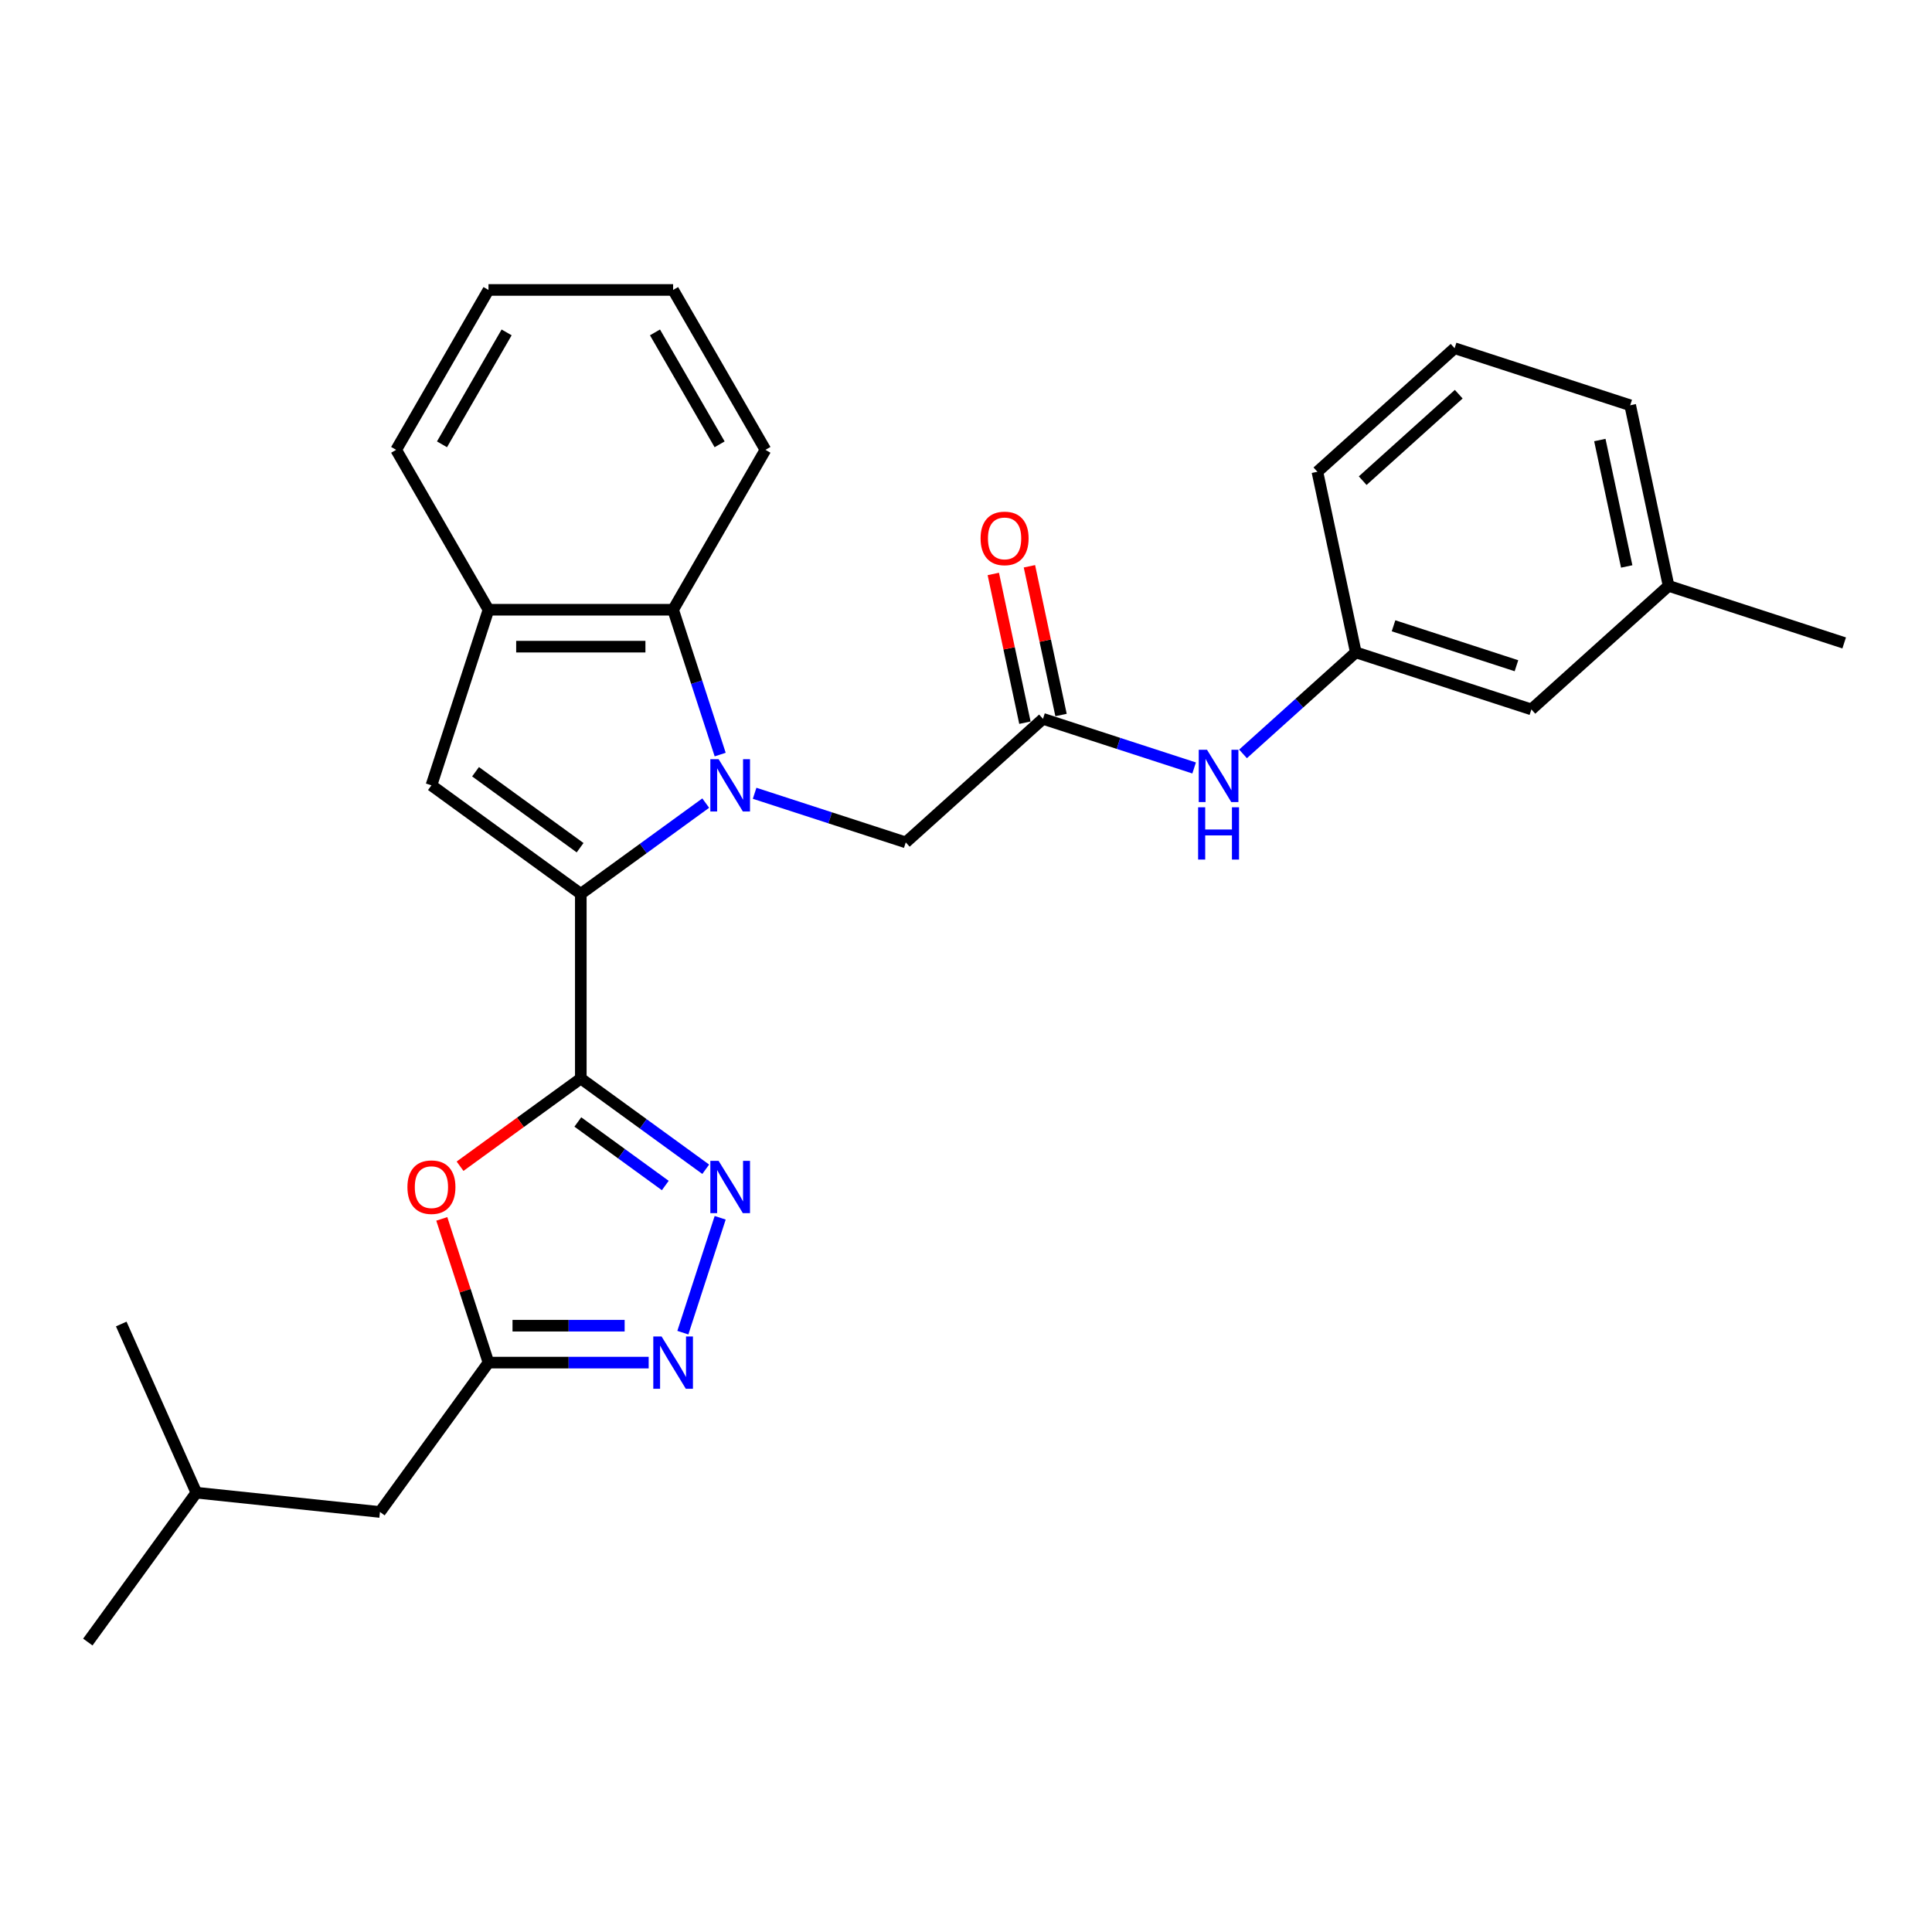 <?xml version='1.0' encoding='iso-8859-1'?>
<svg version='1.1' baseProfile='full'
              xmlns='http://www.w3.org/2000/svg'
                      xmlns:rdkit='http://www.rdkit.org/xml'
                      xmlns:xlink='http://www.w3.org/1999/xlink'
                  xml:space='preserve'
width='1000px' height='1000px' viewBox='0 0 1000 1000'>
<!-- END OF HEADER -->
<rect style='opacity:1.0;fill:#FFFFFF;stroke:none' width='1000' height='1000' x='0' y='0'> </rect>
<path class='bond-0' d='M 365.284,415.681 L 332.953,439.17' style='fill:none;fill-rule:evenodd;stroke:#0000FF;stroke-width:6px;stroke-linecap:butt;stroke-linejoin:miter;stroke-opacity:1' />
<path class='bond-0' d='M 332.953,439.17 L 300.623,462.66' style='fill:none;fill-rule:evenodd;stroke:#000000;stroke-width:6px;stroke-linecap:butt;stroke-linejoin:miter;stroke-opacity:1' />
<path class='bond-6' d='M 372.764,390.567 L 360.585,353.084' style='fill:none;fill-rule:evenodd;stroke:#0000FF;stroke-width:6px;stroke-linecap:butt;stroke-linejoin:miter;stroke-opacity:1' />
<path class='bond-6' d='M 360.585,353.084 L 348.405,315.6' style='fill:none;fill-rule:evenodd;stroke:#000000;stroke-width:6px;stroke-linecap:butt;stroke-linejoin:miter;stroke-opacity:1' />
<path class='bond-9' d='M 390.59,410.599 L 429.707,423.309' style='fill:none;fill-rule:evenodd;stroke:#0000FF;stroke-width:6px;stroke-linecap:butt;stroke-linejoin:miter;stroke-opacity:1' />
<path class='bond-9' d='M 429.707,423.309 L 468.825,436.019' style='fill:none;fill-rule:evenodd;stroke:#000000;stroke-width:6px;stroke-linecap:butt;stroke-linejoin:miter;stroke-opacity:1' />
<path class='bond-1' d='M 300.623,462.66 L 300.623,558.225' style='fill:none;fill-rule:evenodd;stroke:#000000;stroke-width:6px;stroke-linecap:butt;stroke-linejoin:miter;stroke-opacity:1' />
<path class='bond-3' d='M 300.623,462.66 L 223.309,406.488' style='fill:none;fill-rule:evenodd;stroke:#000000;stroke-width:6px;stroke-linecap:butt;stroke-linejoin:miter;stroke-opacity:1' />
<path class='bond-3' d='M 300.26,438.771 L 246.14,399.451' style='fill:none;fill-rule:evenodd;stroke:#000000;stroke-width:6px;stroke-linecap:butt;stroke-linejoin:miter;stroke-opacity:1' />
<path class='bond-2' d='M 300.623,558.225 L 332.953,581.715' style='fill:none;fill-rule:evenodd;stroke:#000000;stroke-width:6px;stroke-linecap:butt;stroke-linejoin:miter;stroke-opacity:1' />
<path class='bond-2' d='M 332.953,581.715 L 365.284,605.204' style='fill:none;fill-rule:evenodd;stroke:#0000FF;stroke-width:6px;stroke-linecap:butt;stroke-linejoin:miter;stroke-opacity:1' />
<path class='bond-2' d='M 299.088,580.735 L 321.719,597.178' style='fill:none;fill-rule:evenodd;stroke:#000000;stroke-width:6px;stroke-linecap:butt;stroke-linejoin:miter;stroke-opacity:1' />
<path class='bond-2' d='M 321.719,597.178 L 344.35,613.62' style='fill:none;fill-rule:evenodd;stroke:#0000FF;stroke-width:6px;stroke-linecap:butt;stroke-linejoin:miter;stroke-opacity:1' />
<path class='bond-4' d='M 300.623,558.225 L 269.372,580.93' style='fill:none;fill-rule:evenodd;stroke:#000000;stroke-width:6px;stroke-linecap:butt;stroke-linejoin:miter;stroke-opacity:1' />
<path class='bond-4' d='M 269.372,580.93 L 238.121,603.635' style='fill:none;fill-rule:evenodd;stroke:#FF0000;stroke-width:6px;stroke-linecap:butt;stroke-linejoin:miter;stroke-opacity:1' />
<path class='bond-5' d='M 372.764,630.318 L 353.443,689.783' style='fill:none;fill-rule:evenodd;stroke:#0000FF;stroke-width:6px;stroke-linecap:butt;stroke-linejoin:miter;stroke-opacity:1' />
<path class='bond-28' d='M 223.309,406.488 L 252.84,315.6' style='fill:none;fill-rule:evenodd;stroke:#000000;stroke-width:6px;stroke-linecap:butt;stroke-linejoin:miter;stroke-opacity:1' />
<path class='bond-7' d='M 228.668,630.892 L 240.754,668.089' style='fill:none;fill-rule:evenodd;stroke:#FF0000;stroke-width:6px;stroke-linecap:butt;stroke-linejoin:miter;stroke-opacity:1' />
<path class='bond-7' d='M 240.754,668.089 L 252.84,705.285' style='fill:none;fill-rule:evenodd;stroke:#000000;stroke-width:6px;stroke-linecap:butt;stroke-linejoin:miter;stroke-opacity:1' />
<path class='bond-30' d='M 335.753,705.285 L 294.296,705.285' style='fill:none;fill-rule:evenodd;stroke:#0000FF;stroke-width:6px;stroke-linecap:butt;stroke-linejoin:miter;stroke-opacity:1' />
<path class='bond-30' d='M 294.296,705.285 L 252.84,705.285' style='fill:none;fill-rule:evenodd;stroke:#000000;stroke-width:6px;stroke-linecap:butt;stroke-linejoin:miter;stroke-opacity:1' />
<path class='bond-30' d='M 323.316,686.172 L 294.296,686.172' style='fill:none;fill-rule:evenodd;stroke:#0000FF;stroke-width:6px;stroke-linecap:butt;stroke-linejoin:miter;stroke-opacity:1' />
<path class='bond-30' d='M 294.296,686.172 L 265.277,686.172' style='fill:none;fill-rule:evenodd;stroke:#000000;stroke-width:6px;stroke-linecap:butt;stroke-linejoin:miter;stroke-opacity:1' />
<path class='bond-8' d='M 348.405,315.6 L 252.84,315.6' style='fill:none;fill-rule:evenodd;stroke:#000000;stroke-width:6px;stroke-linecap:butt;stroke-linejoin:miter;stroke-opacity:1' />
<path class='bond-8' d='M 334.071,334.713 L 267.175,334.713' style='fill:none;fill-rule:evenodd;stroke:#000000;stroke-width:6px;stroke-linecap:butt;stroke-linejoin:miter;stroke-opacity:1' />
<path class='bond-17' d='M 348.405,315.6 L 396.188,232.838' style='fill:none;fill-rule:evenodd;stroke:#000000;stroke-width:6px;stroke-linecap:butt;stroke-linejoin:miter;stroke-opacity:1' />
<path class='bond-14' d='M 252.84,705.285 L 196.668,782.599' style='fill:none;fill-rule:evenodd;stroke:#000000;stroke-width:6px;stroke-linecap:butt;stroke-linejoin:miter;stroke-opacity:1' />
<path class='bond-18' d='M 252.84,315.6 L 205.057,232.838' style='fill:none;fill-rule:evenodd;stroke:#000000;stroke-width:6px;stroke-linecap:butt;stroke-linejoin:miter;stroke-opacity:1' />
<path class='bond-10' d='M 468.825,436.019 L 539.844,372.074' style='fill:none;fill-rule:evenodd;stroke:#000000;stroke-width:6px;stroke-linecap:butt;stroke-linejoin:miter;stroke-opacity:1' />
<path class='bond-11' d='M 539.844,372.074 L 578.961,384.784' style='fill:none;fill-rule:evenodd;stroke:#000000;stroke-width:6px;stroke-linecap:butt;stroke-linejoin:miter;stroke-opacity:1' />
<path class='bond-11' d='M 578.961,384.784 L 618.079,397.494' style='fill:none;fill-rule:evenodd;stroke:#0000FF;stroke-width:6px;stroke-linecap:butt;stroke-linejoin:miter;stroke-opacity:1' />
<path class='bond-12' d='M 549.191,370.087 L 541.01,331.596' style='fill:none;fill-rule:evenodd;stroke:#000000;stroke-width:6px;stroke-linecap:butt;stroke-linejoin:miter;stroke-opacity:1' />
<path class='bond-12' d='M 541.01,331.596 L 532.828,293.104' style='fill:none;fill-rule:evenodd;stroke:#FF0000;stroke-width:6px;stroke-linecap:butt;stroke-linejoin:miter;stroke-opacity:1' />
<path class='bond-12' d='M 530.496,374.061 L 522.314,335.569' style='fill:none;fill-rule:evenodd;stroke:#000000;stroke-width:6px;stroke-linecap:butt;stroke-linejoin:miter;stroke-opacity:1' />
<path class='bond-12' d='M 522.314,335.569 L 514.133,297.078' style='fill:none;fill-rule:evenodd;stroke:#FF0000;stroke-width:6px;stroke-linecap:butt;stroke-linejoin:miter;stroke-opacity:1' />
<path class='bond-13' d='M 643.385,390.212 L 672.568,363.936' style='fill:none;fill-rule:evenodd;stroke:#0000FF;stroke-width:6px;stroke-linecap:butt;stroke-linejoin:miter;stroke-opacity:1' />
<path class='bond-13' d='M 672.568,363.936 L 701.751,337.659' style='fill:none;fill-rule:evenodd;stroke:#000000;stroke-width:6px;stroke-linecap:butt;stroke-linejoin:miter;stroke-opacity:1' />
<path class='bond-15' d='M 701.751,337.659 L 792.639,367.191' style='fill:none;fill-rule:evenodd;stroke:#000000;stroke-width:6px;stroke-linecap:butt;stroke-linejoin:miter;stroke-opacity:1' />
<path class='bond-15' d='M 721.29,323.911 L 784.912,344.583' style='fill:none;fill-rule:evenodd;stroke:#000000;stroke-width:6px;stroke-linecap:butt;stroke-linejoin:miter;stroke-opacity:1' />
<path class='bond-20' d='M 701.751,337.659 L 681.881,244.182' style='fill:none;fill-rule:evenodd;stroke:#000000;stroke-width:6px;stroke-linecap:butt;stroke-linejoin:miter;stroke-opacity:1' />
<path class='bond-21' d='M 196.668,782.599 L 101.626,772.61' style='fill:none;fill-rule:evenodd;stroke:#000000;stroke-width:6px;stroke-linecap:butt;stroke-linejoin:miter;stroke-opacity:1' />
<path class='bond-16' d='M 792.639,367.191 L 863.657,303.245' style='fill:none;fill-rule:evenodd;stroke:#000000;stroke-width:6px;stroke-linecap:butt;stroke-linejoin:miter;stroke-opacity:1' />
<path class='bond-23' d='M 863.657,303.245 L 954.545,332.776' style='fill:none;fill-rule:evenodd;stroke:#000000;stroke-width:6px;stroke-linecap:butt;stroke-linejoin:miter;stroke-opacity:1' />
<path class='bond-31' d='M 863.657,303.245 L 843.788,209.768' style='fill:none;fill-rule:evenodd;stroke:#000000;stroke-width:6px;stroke-linecap:butt;stroke-linejoin:miter;stroke-opacity:1' />
<path class='bond-31' d='M 841.982,293.197 L 828.073,227.763' style='fill:none;fill-rule:evenodd;stroke:#000000;stroke-width:6px;stroke-linecap:butt;stroke-linejoin:miter;stroke-opacity:1' />
<path class='bond-26' d='M 396.188,232.838 L 348.405,150.076' style='fill:none;fill-rule:evenodd;stroke:#000000;stroke-width:6px;stroke-linecap:butt;stroke-linejoin:miter;stroke-opacity:1' />
<path class='bond-26' d='M 372.468,229.98 L 339.02,172.047' style='fill:none;fill-rule:evenodd;stroke:#000000;stroke-width:6px;stroke-linecap:butt;stroke-linejoin:miter;stroke-opacity:1' />
<path class='bond-29' d='M 205.057,232.838 L 252.84,150.076' style='fill:none;fill-rule:evenodd;stroke:#000000;stroke-width:6px;stroke-linecap:butt;stroke-linejoin:miter;stroke-opacity:1' />
<path class='bond-29' d='M 228.777,229.98 L 262.225,172.047' style='fill:none;fill-rule:evenodd;stroke:#000000;stroke-width:6px;stroke-linecap:butt;stroke-linejoin:miter;stroke-opacity:1' />
<path class='bond-19' d='M 752.9,180.237 L 681.881,244.182' style='fill:none;fill-rule:evenodd;stroke:#000000;stroke-width:6px;stroke-linecap:butt;stroke-linejoin:miter;stroke-opacity:1' />
<path class='bond-19' d='M 755.037,204.032 L 705.323,248.794' style='fill:none;fill-rule:evenodd;stroke:#000000;stroke-width:6px;stroke-linecap:butt;stroke-linejoin:miter;stroke-opacity:1' />
<path class='bond-22' d='M 752.9,180.237 L 843.788,209.768' style='fill:none;fill-rule:evenodd;stroke:#000000;stroke-width:6px;stroke-linecap:butt;stroke-linejoin:miter;stroke-opacity:1' />
<path class='bond-24' d='M 101.626,772.61 L 45.455,849.924' style='fill:none;fill-rule:evenodd;stroke:#000000;stroke-width:6px;stroke-linecap:butt;stroke-linejoin:miter;stroke-opacity:1' />
<path class='bond-25' d='M 101.626,772.61 L 62.757,685.307' style='fill:none;fill-rule:evenodd;stroke:#000000;stroke-width:6px;stroke-linecap:butt;stroke-linejoin:miter;stroke-opacity:1' />
<path class='bond-27' d='M 348.405,150.076 L 252.84,150.076' style='fill:none;fill-rule:evenodd;stroke:#000000;stroke-width:6px;stroke-linecap:butt;stroke-linejoin:miter;stroke-opacity:1' />
<path  class='atom-0' d='M 371.954 392.956
L 380.823 407.291
Q 381.702 408.705, 383.116 411.266
Q 384.531 413.828, 384.607 413.98
L 384.607 392.956
L 388.2 392.956
L 388.2 420.02
L 384.493 420.02
L 374.974 404.347
Q 373.866 402.513, 372.681 400.41
Q 371.534 398.308, 371.19 397.658
L 371.19 420.02
L 367.673 420.02
L 367.673 392.956
L 371.954 392.956
' fill='#0000FF'/>
<path  class='atom-3' d='M 371.954 600.865
L 380.823 615.2
Q 381.702 616.614, 383.116 619.175
Q 384.531 621.737, 384.607 621.89
L 384.607 600.865
L 388.2 600.865
L 388.2 627.929
L 384.493 627.929
L 374.974 612.257
Q 373.866 610.422, 372.681 608.319
Q 371.534 606.217, 371.19 605.567
L 371.19 627.929
L 367.673 627.929
L 367.673 600.865
L 371.954 600.865
' fill='#0000FF'/>
<path  class='atom-5' d='M 210.885 614.474
Q 210.885 607.975, 214.096 604.344
Q 217.307 600.712, 223.309 600.712
Q 229.31 600.712, 232.521 604.344
Q 235.732 607.975, 235.732 614.474
Q 235.732 621.049, 232.483 624.795
Q 229.234 628.503, 223.309 628.503
Q 217.346 628.503, 214.096 624.795
Q 210.885 621.087, 210.885 614.474
M 223.309 625.445
Q 227.437 625.445, 229.654 622.692
Q 231.91 619.902, 231.91 614.474
Q 231.91 609.16, 229.654 606.484
Q 227.437 603.77, 223.309 603.77
Q 219.18 603.77, 216.925 606.446
Q 214.708 609.122, 214.708 614.474
Q 214.708 619.94, 216.925 622.692
Q 219.18 625.445, 223.309 625.445
' fill='#FF0000'/>
<path  class='atom-6' d='M 342.423 691.753
L 351.292 706.088
Q 352.171 707.502, 353.585 710.064
Q 354.999 712.625, 355.076 712.778
L 355.076 691.753
L 358.669 691.753
L 358.669 718.817
L 354.961 718.817
L 345.443 703.145
Q 344.334 701.31, 343.149 699.207
Q 342.003 697.105, 341.659 696.455
L 341.659 718.817
L 338.142 718.817
L 338.142 691.753
L 342.423 691.753
' fill='#0000FF'/>
<path  class='atom-12' d='M 624.749 388.073
L 633.618 402.408
Q 634.497 403.822, 635.911 406.383
Q 637.326 408.944, 637.402 409.097
L 637.402 388.073
L 640.995 388.073
L 640.995 415.137
L 637.287 415.137
L 627.769 399.464
Q 626.661 397.63, 625.476 395.527
Q 624.329 393.425, 623.985 392.775
L 623.985 415.137
L 620.468 415.137
L 620.468 388.073
L 624.749 388.073
' fill='#0000FF'/>
<path  class='atom-12' d='M 620.143 417.844
L 623.813 417.844
L 623.813 429.35
L 637.651 429.35
L 637.651 417.844
L 641.32 417.844
L 641.32 444.908
L 637.651 444.908
L 637.651 432.408
L 623.813 432.408
L 623.813 444.908
L 620.143 444.908
L 620.143 417.844
' fill='#0000FF'/>
<path  class='atom-13' d='M 507.551 278.673
Q 507.551 272.175, 510.762 268.543
Q 513.973 264.912, 519.974 264.912
Q 525.976 264.912, 529.187 268.543
Q 532.398 272.175, 532.398 278.673
Q 532.398 285.248, 529.149 288.994
Q 525.9 292.702, 519.974 292.702
Q 514.011 292.702, 510.762 288.994
Q 507.551 285.286, 507.551 278.673
M 519.974 289.644
Q 524.103 289.644, 526.32 286.892
Q 528.575 284.101, 528.575 278.673
Q 528.575 273.36, 526.32 270.684
Q 524.103 267.97, 519.974 267.97
Q 515.846 267.97, 513.591 270.646
Q 511.374 273.322, 511.374 278.673
Q 511.374 284.14, 513.591 286.892
Q 515.846 289.644, 519.974 289.644
' fill='#FF0000'/>
</svg>
